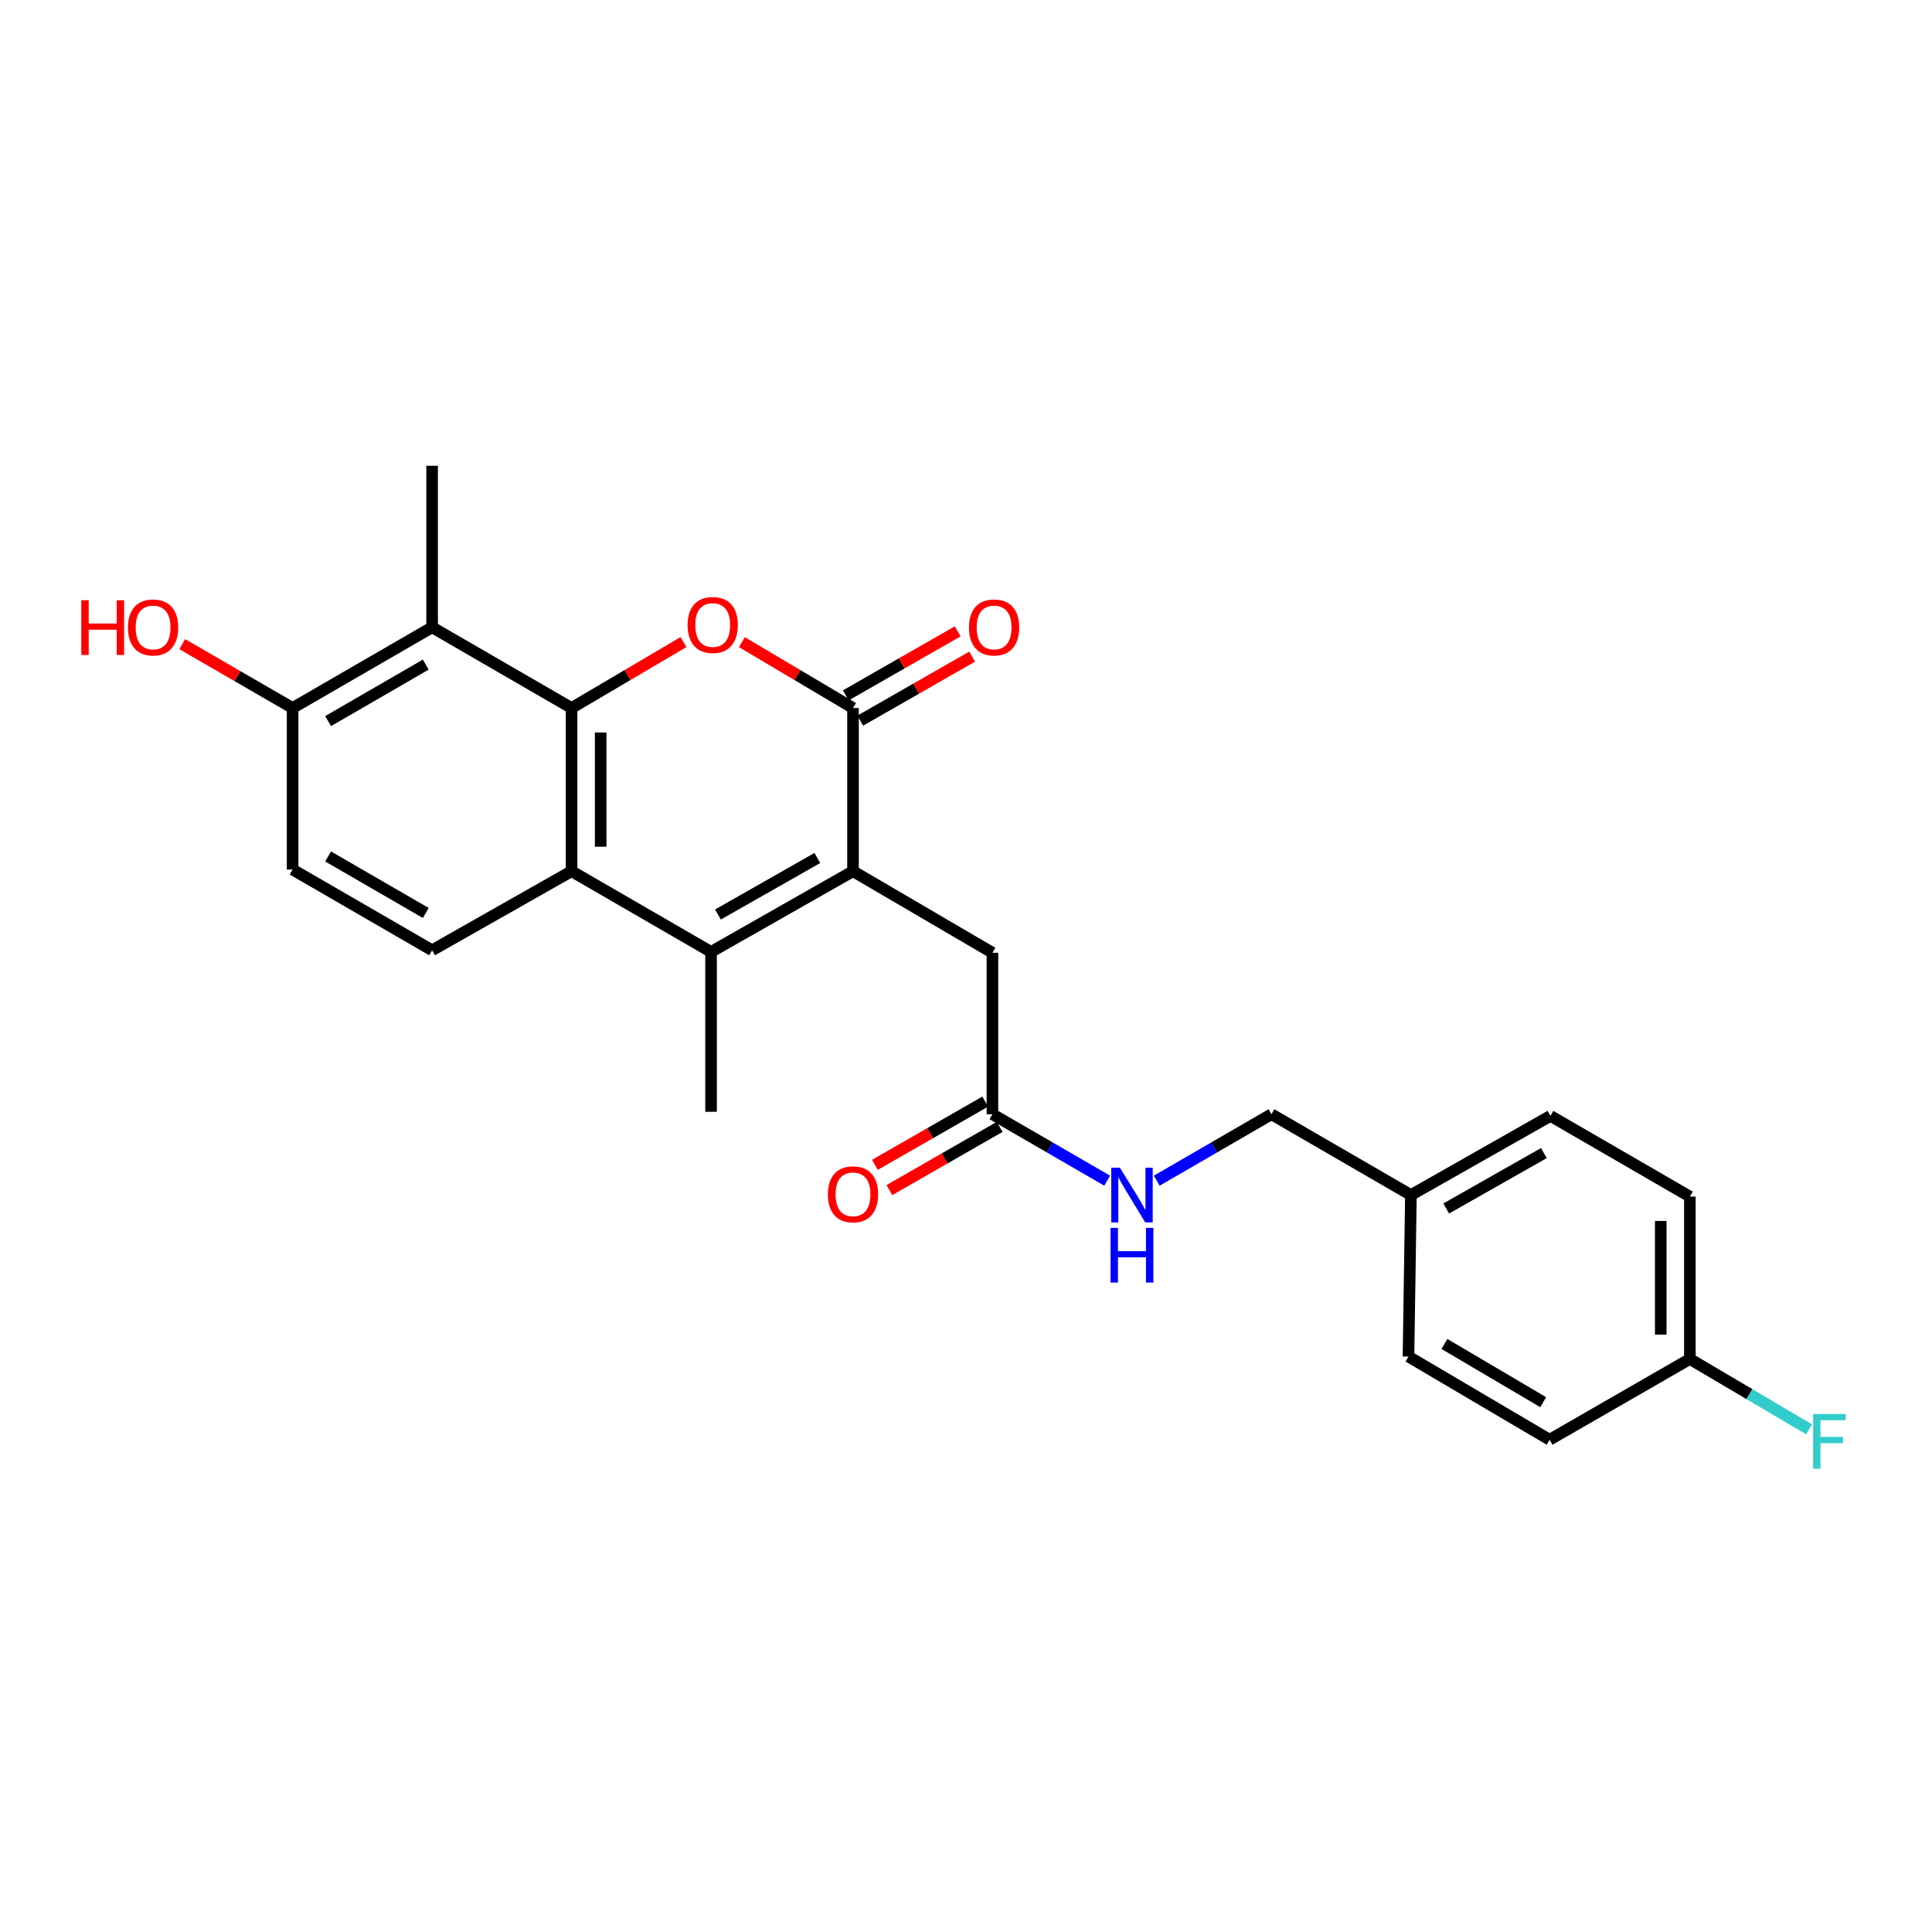 <?xml version='1.0' encoding='iso-8859-1'?>
<svg version='1.1' baseProfile='full'
              xmlns='http://www.w3.org/2000/svg'
                      xmlns:rdkit='http://www.rdkit.org/xml'
                      xmlns:xlink='http://www.w3.org/1999/xlink'
                  xml:space='preserve'
width='1000px' height='1000px' viewBox='0 0 1000 1000'>
<!-- END OF HEADER -->
<rect style='opacity:1.0;fill:#FFFFFF;stroke:none' width='1000' height='1000' x='0' y='0'> </rect>
<path class='bond-1' d='M 295.838,366.468 L 324.807,349.399' style='fill:none;fill-rule:evenodd;stroke:#000000;stroke-width:6px;stroke-linecap:butt;stroke-linejoin:miter;stroke-opacity:1' />
<path class='bond-1' d='M 324.807,349.399 L 353.777,332.33' style='fill:none;fill-rule:evenodd;stroke:#FF0000;stroke-width:6px;stroke-linecap:butt;stroke-linejoin:miter;stroke-opacity:1' />
<path class='bond-4' d='M 295.838,366.468 L 295.838,450.928' style='fill:none;fill-rule:evenodd;stroke:#000000;stroke-width:6px;stroke-linecap:butt;stroke-linejoin:miter;stroke-opacity:1' />
<path class='bond-4' d='M 310.907,379.137 L 310.907,438.259' style='fill:none;fill-rule:evenodd;stroke:#000000;stroke-width:6px;stroke-linecap:butt;stroke-linejoin:miter;stroke-opacity:1' />
<path class='bond-5' d='M 295.838,366.468 L 223.659,324.685' style='fill:none;fill-rule:evenodd;stroke:#000000;stroke-width:6px;stroke-linecap:butt;stroke-linejoin:miter;stroke-opacity:1' />
<path class='bond-0' d='M 441.519,450.928 L 368.043,492.71' style='fill:none;fill-rule:evenodd;stroke:#000000;stroke-width:6px;stroke-linecap:butt;stroke-linejoin:miter;stroke-opacity:1' />
<path class='bond-0' d='M 423.049,444.096 L 371.615,473.344' style='fill:none;fill-rule:evenodd;stroke:#000000;stroke-width:6px;stroke-linecap:butt;stroke-linejoin:miter;stroke-opacity:1' />
<path class='bond-7' d='M 441.519,450.928 L 513.682,493.154' style='fill:none;fill-rule:evenodd;stroke:#000000;stroke-width:6px;stroke-linecap:butt;stroke-linejoin:miter;stroke-opacity:1' />
<path class='bond-25' d='M 441.519,450.928 L 441.519,366.468' style='fill:none;fill-rule:evenodd;stroke:#000000;stroke-width:6px;stroke-linecap:butt;stroke-linejoin:miter;stroke-opacity:1' />
<path class='bond-2' d='M 384.007,332.378 L 412.763,349.423' style='fill:none;fill-rule:evenodd;stroke:#FF0000;stroke-width:6px;stroke-linecap:butt;stroke-linejoin:miter;stroke-opacity:1' />
<path class='bond-2' d='M 412.763,349.423 L 441.519,366.468' style='fill:none;fill-rule:evenodd;stroke:#000000;stroke-width:6px;stroke-linecap:butt;stroke-linejoin:miter;stroke-opacity:1' />
<path class='bond-10' d='M 445.261,373.007 L 474.222,356.437' style='fill:none;fill-rule:evenodd;stroke:#000000;stroke-width:6px;stroke-linecap:butt;stroke-linejoin:miter;stroke-opacity:1' />
<path class='bond-10' d='M 474.222,356.437 L 503.183,339.867' style='fill:none;fill-rule:evenodd;stroke:#FF0000;stroke-width:6px;stroke-linecap:butt;stroke-linejoin:miter;stroke-opacity:1' />
<path class='bond-10' d='M 437.778,359.928 L 466.738,343.358' style='fill:none;fill-rule:evenodd;stroke:#000000;stroke-width:6px;stroke-linecap:butt;stroke-linejoin:miter;stroke-opacity:1' />
<path class='bond-10' d='M 466.738,343.358 L 495.699,326.787' style='fill:none;fill-rule:evenodd;stroke:#FF0000;stroke-width:6px;stroke-linecap:butt;stroke-linejoin:miter;stroke-opacity:1' />
<path class='bond-3' d='M 368.043,492.71 L 295.838,450.928' style='fill:none;fill-rule:evenodd;stroke:#000000;stroke-width:6px;stroke-linecap:butt;stroke-linejoin:miter;stroke-opacity:1' />
<path class='bond-16' d='M 368.043,492.71 L 368.043,575.463' style='fill:none;fill-rule:evenodd;stroke:#000000;stroke-width:6px;stroke-linecap:butt;stroke-linejoin:miter;stroke-opacity:1' />
<path class='bond-6' d='M 295.838,450.928 L 223.659,491.856' style='fill:none;fill-rule:evenodd;stroke:#000000;stroke-width:6px;stroke-linecap:butt;stroke-linejoin:miter;stroke-opacity:1' />
<path class='bond-9' d='M 223.659,324.685 L 151.454,366.468' style='fill:none;fill-rule:evenodd;stroke:#000000;stroke-width:6px;stroke-linecap:butt;stroke-linejoin:miter;stroke-opacity:1' />
<path class='bond-9' d='M 220.375,343.995 L 169.832,373.243' style='fill:none;fill-rule:evenodd;stroke:#000000;stroke-width:6px;stroke-linecap:butt;stroke-linejoin:miter;stroke-opacity:1' />
<path class='bond-20' d='M 223.659,324.685 L 223.659,241.087' style='fill:none;fill-rule:evenodd;stroke:#000000;stroke-width:6px;stroke-linecap:butt;stroke-linejoin:miter;stroke-opacity:1' />
<path class='bond-26' d='M 223.659,491.856 L 151.454,450.074' style='fill:none;fill-rule:evenodd;stroke:#000000;stroke-width:6px;stroke-linecap:butt;stroke-linejoin:miter;stroke-opacity:1' />
<path class='bond-26' d='M 220.375,472.547 L 169.832,443.299' style='fill:none;fill-rule:evenodd;stroke:#000000;stroke-width:6px;stroke-linecap:butt;stroke-linejoin:miter;stroke-opacity:1' />
<path class='bond-8' d='M 513.682,493.154 L 513.682,576.727' style='fill:none;fill-rule:evenodd;stroke:#000000;stroke-width:6px;stroke-linecap:butt;stroke-linejoin:miter;stroke-opacity:1' />
<path class='bond-11' d='M 513.682,576.727 L 543.379,593.925' style='fill:none;fill-rule:evenodd;stroke:#000000;stroke-width:6px;stroke-linecap:butt;stroke-linejoin:miter;stroke-opacity:1' />
<path class='bond-11' d='M 543.379,593.925 L 573.077,611.123' style='fill:none;fill-rule:evenodd;stroke:#0000FF;stroke-width:6px;stroke-linecap:butt;stroke-linejoin:miter;stroke-opacity:1' />
<path class='bond-13' d='M 509.935,570.191 L 481.393,586.554' style='fill:none;fill-rule:evenodd;stroke:#000000;stroke-width:6px;stroke-linecap:butt;stroke-linejoin:miter;stroke-opacity:1' />
<path class='bond-13' d='M 481.393,586.554 L 452.852,602.917' style='fill:none;fill-rule:evenodd;stroke:#FF0000;stroke-width:6px;stroke-linecap:butt;stroke-linejoin:miter;stroke-opacity:1' />
<path class='bond-13' d='M 517.429,583.263 L 488.888,599.627' style='fill:none;fill-rule:evenodd;stroke:#000000;stroke-width:6px;stroke-linecap:butt;stroke-linejoin:miter;stroke-opacity:1' />
<path class='bond-13' d='M 488.888,599.627 L 460.346,615.99' style='fill:none;fill-rule:evenodd;stroke:#FF0000;stroke-width:6px;stroke-linecap:butt;stroke-linejoin:miter;stroke-opacity:1' />
<path class='bond-12' d='M 151.454,366.468 L 151.454,450.074' style='fill:none;fill-rule:evenodd;stroke:#000000;stroke-width:6px;stroke-linecap:butt;stroke-linejoin:miter;stroke-opacity:1' />
<path class='bond-18' d='M 151.454,366.468 L 122.887,349.94' style='fill:none;fill-rule:evenodd;stroke:#000000;stroke-width:6px;stroke-linecap:butt;stroke-linejoin:miter;stroke-opacity:1' />
<path class='bond-18' d='M 122.887,349.94 L 94.319,333.413' style='fill:none;fill-rule:evenodd;stroke:#FF0000;stroke-width:6px;stroke-linecap:butt;stroke-linejoin:miter;stroke-opacity:1' />
<path class='bond-14' d='M 598.729,611.122 L 628.418,593.924' style='fill:none;fill-rule:evenodd;stroke:#0000FF;stroke-width:6px;stroke-linecap:butt;stroke-linejoin:miter;stroke-opacity:1' />
<path class='bond-14' d='M 628.418,593.924 L 658.107,576.727' style='fill:none;fill-rule:evenodd;stroke:#000000;stroke-width:6px;stroke-linecap:butt;stroke-linejoin:miter;stroke-opacity:1' />
<path class='bond-17' d='M 658.107,576.727 L 730.287,618.551' style='fill:none;fill-rule:evenodd;stroke:#000000;stroke-width:6px;stroke-linecap:butt;stroke-linejoin:miter;stroke-opacity:1' />
<path class='bond-15' d='M 874.67,703.405 L 874.67,619.363' style='fill:none;fill-rule:evenodd;stroke:#000000;stroke-width:6px;stroke-linecap:butt;stroke-linejoin:miter;stroke-opacity:1' />
<path class='bond-15' d='M 859.602,690.799 L 859.602,631.969' style='fill:none;fill-rule:evenodd;stroke:#000000;stroke-width:6px;stroke-linecap:butt;stroke-linejoin:miter;stroke-opacity:1' />
<path class='bond-19' d='M 874.67,703.405 L 905.523,721.619' style='fill:none;fill-rule:evenodd;stroke:#000000;stroke-width:6px;stroke-linecap:butt;stroke-linejoin:miter;stroke-opacity:1' />
<path class='bond-19' d='M 905.523,721.619 L 936.375,739.832' style='fill:none;fill-rule:evenodd;stroke:#33CCCC;stroke-width:6px;stroke-linecap:butt;stroke-linejoin:miter;stroke-opacity:1' />
<path class='bond-27' d='M 874.67,703.405 L 802.064,745.204' style='fill:none;fill-rule:evenodd;stroke:#000000;stroke-width:6px;stroke-linecap:butt;stroke-linejoin:miter;stroke-opacity:1' />
<path class='bond-23' d='M 730.287,618.551 L 729.031,702.157' style='fill:none;fill-rule:evenodd;stroke:#000000;stroke-width:6px;stroke-linecap:butt;stroke-linejoin:miter;stroke-opacity:1' />
<path class='bond-24' d='M 730.287,618.551 L 802.5,577.581' style='fill:none;fill-rule:evenodd;stroke:#000000;stroke-width:6px;stroke-linecap:butt;stroke-linejoin:miter;stroke-opacity:1' />
<path class='bond-24' d='M 748.555,625.512 L 799.104,596.833' style='fill:none;fill-rule:evenodd;stroke:#000000;stroke-width:6px;stroke-linecap:butt;stroke-linejoin:miter;stroke-opacity:1' />
<path class='bond-21' d='M 802.064,745.204 L 729.031,702.157' style='fill:none;fill-rule:evenodd;stroke:#000000;stroke-width:6px;stroke-linecap:butt;stroke-linejoin:miter;stroke-opacity:1' />
<path class='bond-21' d='M 798.761,725.765 L 747.637,695.633' style='fill:none;fill-rule:evenodd;stroke:#000000;stroke-width:6px;stroke-linecap:butt;stroke-linejoin:miter;stroke-opacity:1' />
<path class='bond-22' d='M 874.67,619.363 L 802.5,577.581' style='fill:none;fill-rule:evenodd;stroke:#000000;stroke-width:6px;stroke-linecap:butt;stroke-linejoin:miter;stroke-opacity:1' />
<path  class='atom-2' d='M 355.896 323.501
Q 355.896 316.701, 359.256 312.901
Q 362.616 309.101, 368.896 309.101
Q 375.176 309.101, 378.536 312.901
Q 381.896 316.701, 381.896 323.501
Q 381.896 330.381, 378.496 334.301
Q 375.096 338.181, 368.896 338.181
Q 362.656 338.181, 359.256 334.301
Q 355.896 330.421, 355.896 323.501
M 368.896 334.981
Q 373.216 334.981, 375.536 332.101
Q 377.896 329.181, 377.896 323.501
Q 377.896 317.941, 375.536 315.141
Q 373.216 312.301, 368.896 312.301
Q 364.576 312.301, 362.216 315.101
Q 359.896 317.901, 359.896 323.501
Q 359.896 329.221, 362.216 332.101
Q 364.576 334.981, 368.896 334.981
' fill='#FF0000'/>
<path  class='atom-11' d='M 501.544 324.765
Q 501.544 317.965, 504.904 314.165
Q 508.264 310.365, 514.544 310.365
Q 520.824 310.365, 524.184 314.165
Q 527.544 317.965, 527.544 324.765
Q 527.544 331.645, 524.144 335.565
Q 520.744 339.445, 514.544 339.445
Q 508.304 339.445, 504.904 335.565
Q 501.544 331.685, 501.544 324.765
M 514.544 336.245
Q 518.864 336.245, 521.184 333.365
Q 523.544 330.445, 523.544 324.765
Q 523.544 319.205, 521.184 316.405
Q 518.864 313.565, 514.544 313.565
Q 510.224 313.565, 507.864 316.365
Q 505.544 319.165, 505.544 324.765
Q 505.544 330.485, 507.864 333.365
Q 510.224 336.245, 514.544 336.245
' fill='#FF0000'/>
<path  class='atom-12' d='M 579.643 604.391
L 588.923 619.391
Q 589.843 620.871, 591.323 623.551
Q 592.803 626.231, 592.883 626.391
L 592.883 604.391
L 596.643 604.391
L 596.643 632.711
L 592.763 632.711
L 582.803 616.311
Q 581.643 614.391, 580.403 612.191
Q 579.203 609.991, 578.843 609.311
L 578.843 632.711
L 575.163 632.711
L 575.163 604.391
L 579.643 604.391
' fill='#0000FF'/>
<path  class='atom-12' d='M 574.823 635.543
L 578.663 635.543
L 578.663 647.583
L 593.143 647.583
L 593.143 635.543
L 596.983 635.543
L 596.983 663.863
L 593.143 663.863
L 593.143 650.783
L 578.663 650.783
L 578.663 663.863
L 574.823 663.863
L 574.823 635.543
' fill='#0000FF'/>
<path  class='atom-14' d='M 428.519 618.179
Q 428.519 611.379, 431.879 607.579
Q 435.239 603.779, 441.519 603.779
Q 447.799 603.779, 451.159 607.579
Q 454.519 611.379, 454.519 618.179
Q 454.519 625.059, 451.119 628.979
Q 447.719 632.859, 441.519 632.859
Q 435.279 632.859, 431.879 628.979
Q 428.519 625.099, 428.519 618.179
M 441.519 629.659
Q 445.839 629.659, 448.159 626.779
Q 450.519 623.859, 450.519 618.179
Q 450.519 612.619, 448.159 609.819
Q 445.839 606.979, 441.519 606.979
Q 437.199 606.979, 434.839 609.779
Q 432.519 612.579, 432.519 618.179
Q 432.519 623.899, 434.839 626.779
Q 437.199 629.659, 441.519 629.659
' fill='#FF0000'/>
<path  class='atom-19' d='M 42.073 310.685
L 45.913 310.685
L 45.913 322.725
L 60.393 322.725
L 60.393 310.685
L 64.233 310.685
L 64.233 339.005
L 60.393 339.005
L 60.393 325.925
L 45.913 325.925
L 45.913 339.005
L 42.073 339.005
L 42.073 310.685
' fill='#FF0000'/>
<path  class='atom-19' d='M 66.233 324.765
Q 66.233 317.965, 69.593 314.165
Q 72.953 310.365, 79.233 310.365
Q 85.513 310.365, 88.873 314.165
Q 92.233 317.965, 92.233 324.765
Q 92.233 331.645, 88.833 335.565
Q 85.433 339.445, 79.233 339.445
Q 72.993 339.445, 69.593 335.565
Q 66.233 331.685, 66.233 324.765
M 79.233 336.245
Q 83.553 336.245, 85.873 333.365
Q 88.233 330.445, 88.233 324.765
Q 88.233 319.205, 85.873 316.405
Q 83.553 313.565, 79.233 313.565
Q 74.913 313.565, 72.553 316.365
Q 70.233 319.165, 70.233 324.765
Q 70.233 330.485, 72.553 333.365
Q 74.913 336.245, 79.233 336.245
' fill='#FF0000'/>
<path  class='atom-20' d='M 938.472 731.881
L 955.312 731.881
L 955.312 735.121
L 942.272 735.121
L 942.272 743.721
L 953.872 743.721
L 953.872 747.001
L 942.272 747.001
L 942.272 760.201
L 938.472 760.201
L 938.472 731.881
' fill='#33CCCC'/>
</svg>
